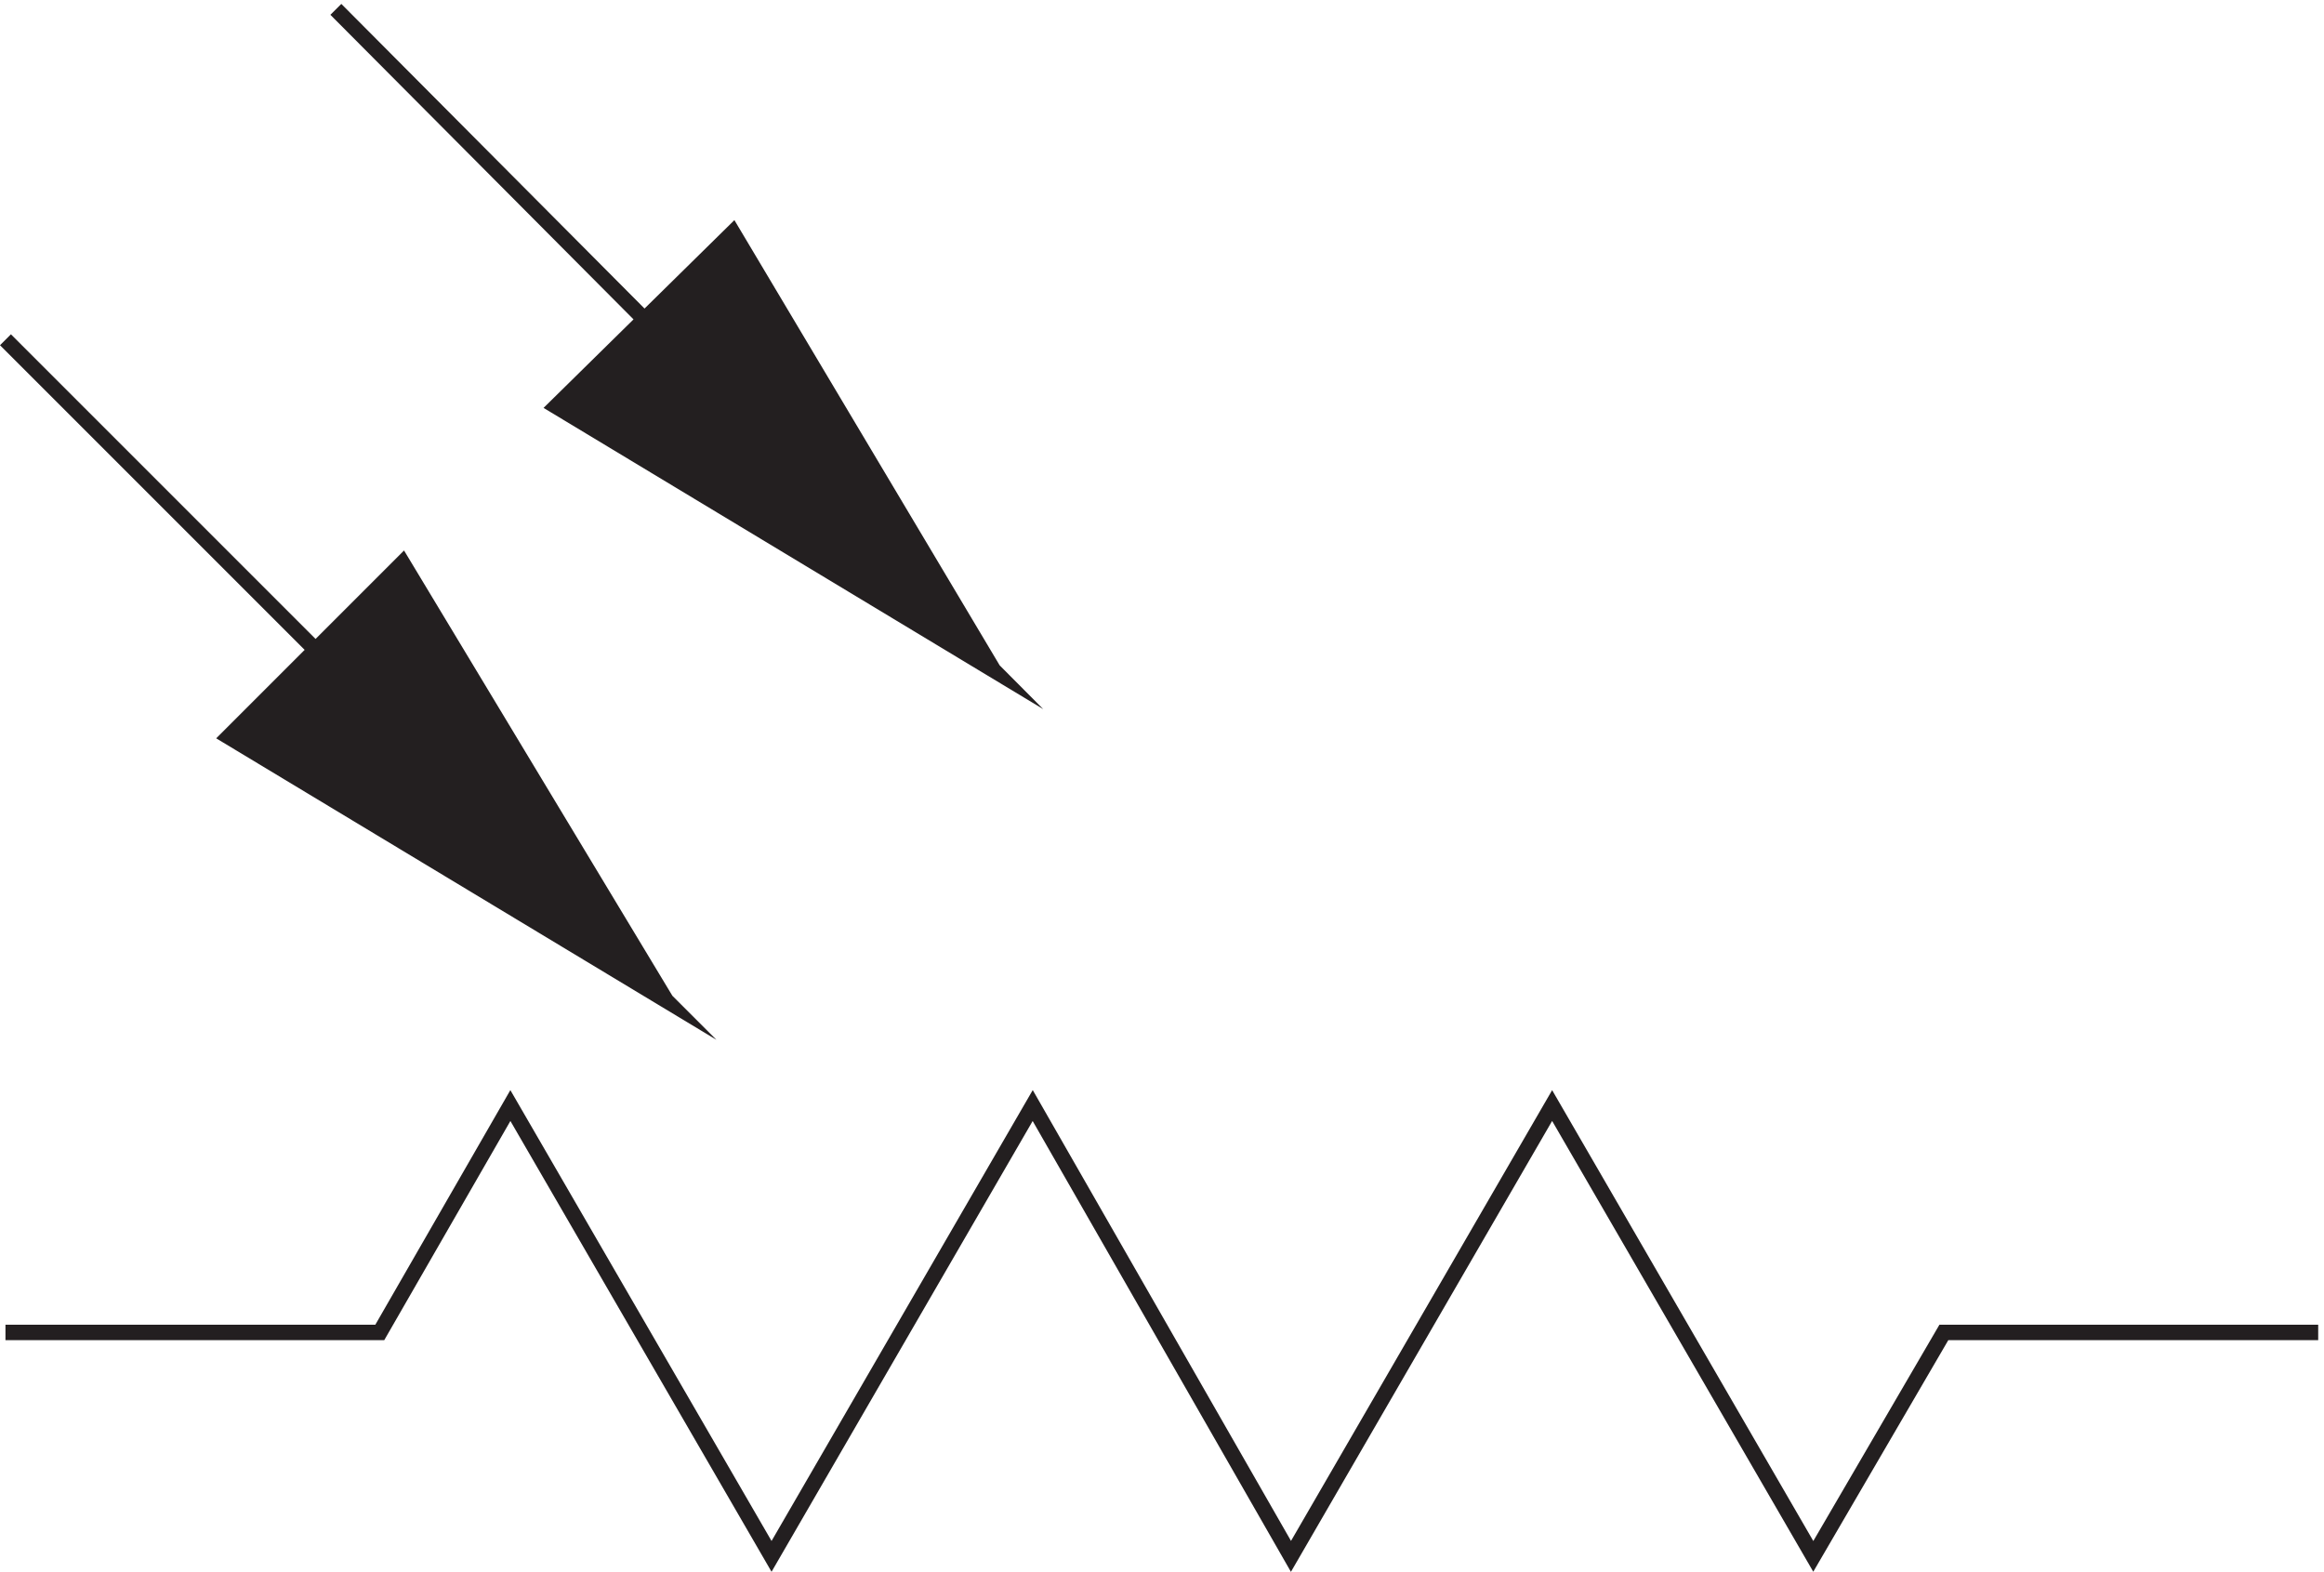 <svg xmlns="http://www.w3.org/2000/svg" xml:space="preserve" width="150.153" height="101.554"><path d="M3.332 111.961H185.18l63.433 110.203 126.871-219 126.868 219 125.461-219 126.871 219 126.867-219 63.437 108.797h181.842M163.832 754.664l319.5-321-212.531 128.121 85.859 84.473 126.672-212.594m-480 160.5 321-321-212.59 128.121 84.473 84.473 128.117-212.594" style="fill:none;stroke:#231f20;stroke-width:7.5;stroke-linecap:butt;stroke-linejoin:miter;stroke-miterlimit:10;stroke-dasharray:none;stroke-opacity:1" transform="matrix(.133 0 0 -.133 -.09 100.975)"/><path d="m111.332 400.625 84.637 84.039 128.363-211.5m-52.5 288.867 85.441 84.633 126.059-213" style="fill:#231f20;fill-opacity:1;fill-rule:evenodd;stroke:none" transform="matrix(.133 0 0 -.133 -.09 100.975)"/></svg>
